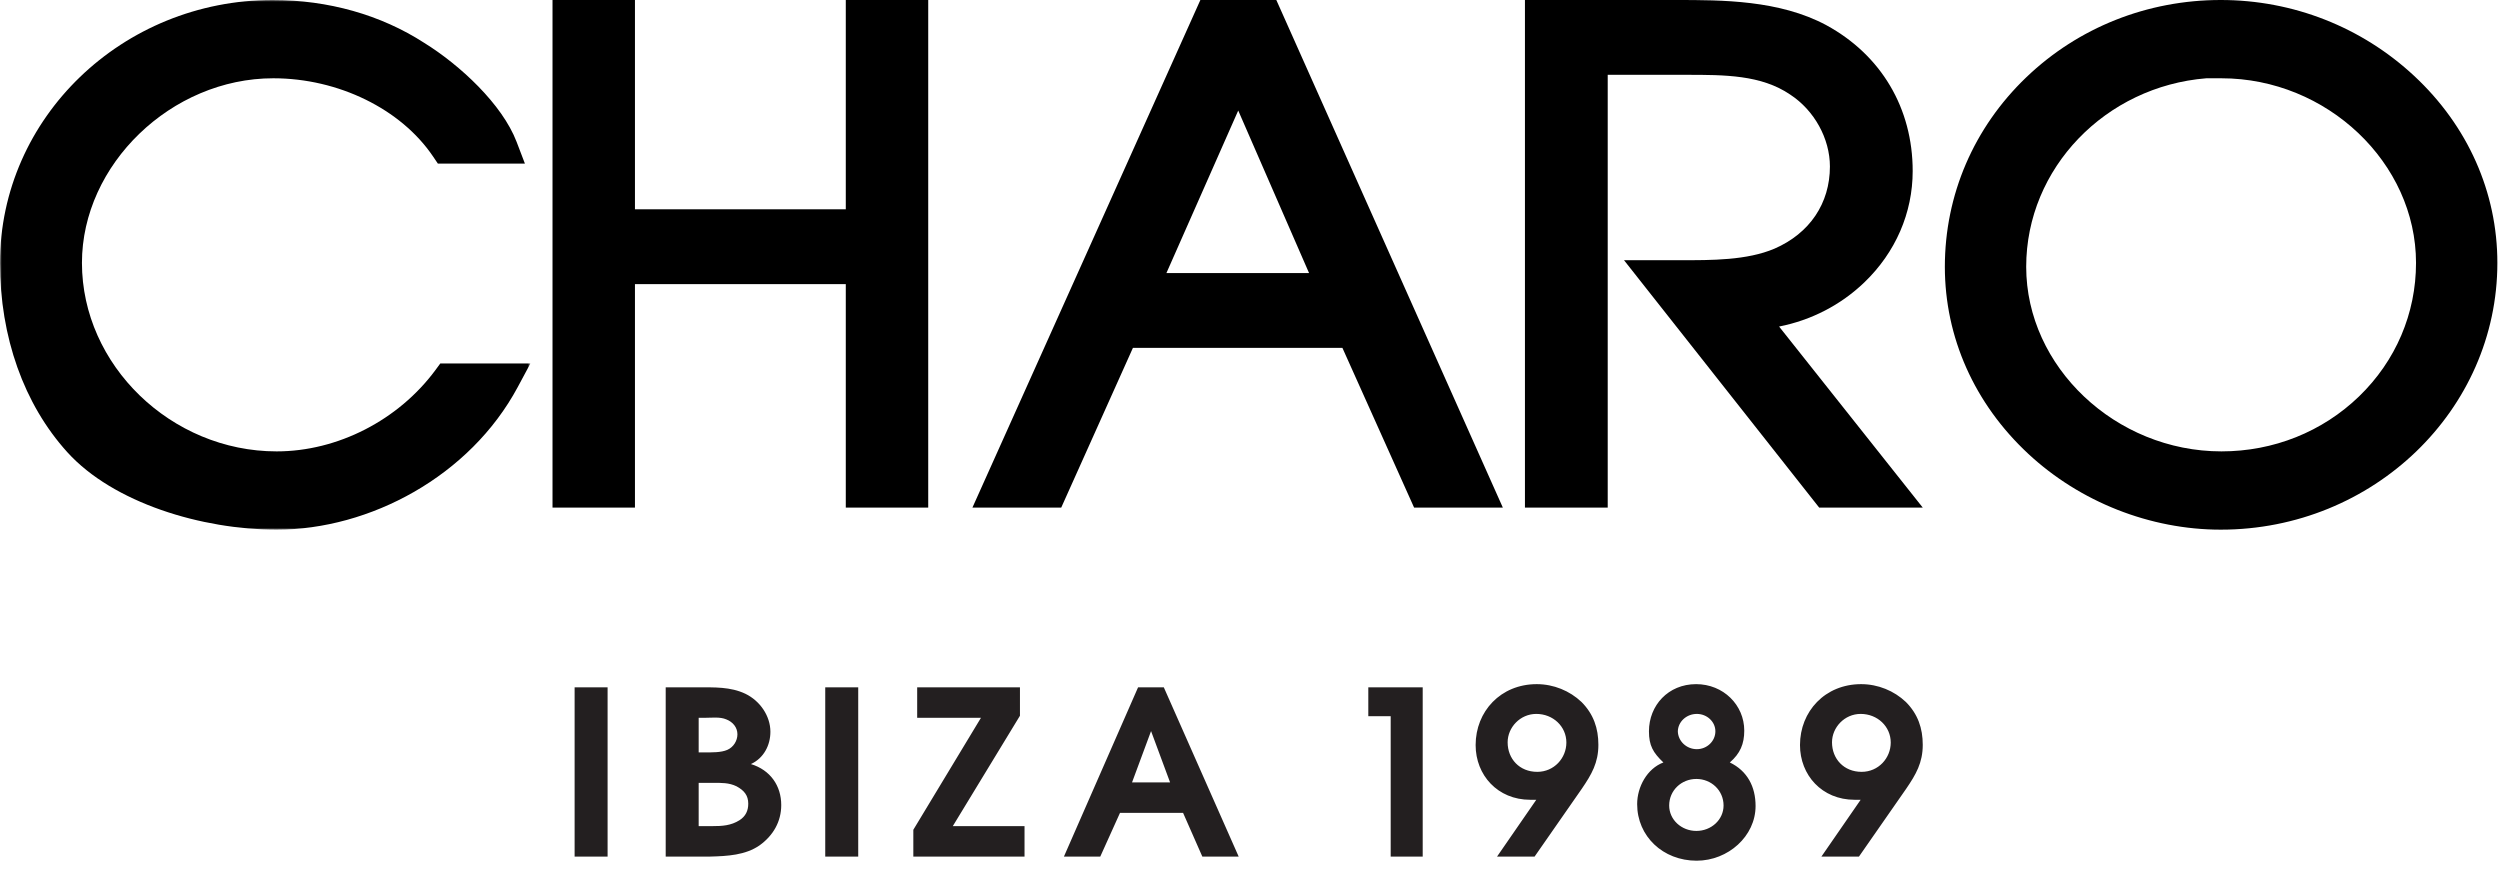 <svg xmlns="http://www.w3.org/2000/svg" fill="none" viewBox="0 0 708 250" height="250" width="708">
<g clip-path="url(#clip0_134_4)">
<path fill="black" d="M528.012 79.942C536.822 71.47 541.672 60.282 541.672 48.44C541.672 30.649 532.764 15.597 517.202 7.124C503.916 0 487.684 0 474.643 0H431.863V143.75H455.305V21.189H477.524C488.43 21.189 498.733 21.189 506.954 26.765L507.013 26.805C513.828 31.274 518.232 39.265 518.232 47.161C518.232 57.595 512.505 66.075 502.555 70.412C494.752 73.739 484.681 73.708 475.807 73.686L459.913 73.682L515.192 143.75H544.523L503.837 92.478C512.95 90.681 521.33 86.37 528.012 79.942Z" clip-rule="evenodd" fill-rule="evenodd"></path>
<path fill="black" d="M668.095 112.251C657.701 122.298 643.857 127.832 629.113 127.832C599.141 127.832 573.819 103.891 573.819 75.553C573.819 47.583 596.333 24.452 624.829 22.169H629.113C658.982 22.169 684.217 46.11 684.217 74.446C684.217 88.775 678.491 102.201 668.095 112.251ZM683.703 21.506C668.811 7.637 649.358 0 628.923 0C608.135 0 588.571 7.777 573.837 21.897C558.968 36.146 550.782 55.201 550.782 75.553C550.782 95.519 559.162 114.322 574.379 128.493C589.055 142.161 608.936 150 628.923 150C672.116 150 707.254 116.106 707.254 74.446C707.254 54.451 698.89 35.651 683.703 21.506Z" clip-rule="evenodd" fill-rule="evenodd"></path>
<mask height="150" width="151" y="0" x="0" maskUnits="userSpaceOnUse" style="mask-type:luminance" id="mask0_134_4">
<path fill="white" d="M0 0H150.213V150H0V0Z"></path>
</mask>
<g mask="url(#mask0_134_4)">
<path fill="black" d="M123.329 104.784C112.835 119 95.597 127.833 78.342 127.833C48.456 127.833 23.208 103.385 23.208 74.447C23.208 46.598 48.526 22.168 77.389 22.168C95.802 22.168 113.566 30.864 122.648 44.322L124.006 46.334H148.654L146.308 40.189C142.222 29.488 130.235 18.401 120.155 12.149C107.85 4.202 92.997 0 77.201 0C34.632 0 0 33.397 0 74.447C0 95.448 6.772 114.491 19.069 128.068C32.067 142.416 57.161 150.001 78.342 150.001C104.718 150.001 133.076 134.887 146.638 109.596L150.213 102.929H124.698L123.329 104.784Z" clip-rule="evenodd" fill-rule="evenodd"></path>
</g>
<path fill="black" d="M330.328 77.33L350.666 31.304L370.724 77.33H330.328ZM339.947 0L275.391 143.75H300.54L320.843 98.519H380.171L400.472 143.75H425.604L361.454 0H339.947Z" clip-rule="evenodd" fill-rule="evenodd"></path>
<path fill="black" d="M239.528 59.273H179.818V0H156.472V143.75H179.818V80.464H239.528V143.75H262.873V0H239.528V59.273Z" clip-rule="evenodd" fill-rule="evenodd"></path>
<mask height="250" width="708" y="0" x="0" maskUnits="userSpaceOnUse" style="mask-type:luminance" id="mask1_134_4">
<path fill="white" d="M0 250H707.254V0H0V250Z"></path>
</mask>
<g mask="url(#mask1_134_4)">
<path fill="#231F20" d="M162.731 242.582H172.071V194.657H162.731V242.582ZM188.526 242.582H201.137C205.977 242.453 211.088 242.194 215.11 239.405C218.996 236.615 221.247 232.66 221.247 227.992C221.247 222.543 218.178 218.068 212.658 216.383C216.336 214.697 218.178 211 218.178 207.239C218.178 202.764 215.247 198.483 211.088 196.474C206.862 194.464 202.227 194.657 197.66 194.657H188.526V242.582ZM197.865 233.957V221.701H201.954C204.202 221.701 206.454 221.637 208.567 222.673C210.749 223.841 211.907 225.267 211.907 227.603C211.907 229.612 211.156 231.169 209.453 232.271C207 233.828 204.477 233.957 201.751 233.957H197.865ZM197.865 213.076V203.283H199.571C201.546 203.283 203.93 202.959 205.704 203.737C207.544 204.449 208.839 206.007 208.839 207.952C208.839 209.769 207.749 211.583 205.977 212.362C204.202 213.141 201.613 213.076 199.637 213.076H197.865ZM233.709 242.582H243.049V194.657H233.709V242.582ZM258.655 234.994V242.582H290.146V233.957H269.833L288.851 202.699V194.657H259.744V203.283H277.807L258.655 234.994ZM301.304 242.582H311.597L317.187 230.196H335.044L340.499 242.582H350.792L329.593 194.657H322.299L301.304 242.582ZM320.595 221.572L325.98 207.044L331.365 221.572H320.595ZM393.843 242.582H402.91V194.657H387.504V202.829H393.843V242.582ZM423.965 242.582H434.597L447.958 223.387C450.752 219.301 452.661 215.994 452.661 210.936C452.661 206.266 451.298 202.245 447.89 198.808C444.55 195.63 439.984 193.75 435.211 193.75C424.986 193.75 417.898 201.466 417.898 211C417.898 219.496 424.1 226.498 433.371 226.498H435.075L423.965 242.582ZM435.075 202.18C439.846 202.18 443.597 205.747 443.597 210.286C443.597 214.697 440.12 218.587 435.348 218.587C430.303 218.587 426.963 214.892 426.963 210.222C426.963 206.007 430.508 202.18 435.075 202.18ZM471.072 215.928C466.436 217.68 463.643 222.867 463.643 227.73C463.643 236.811 470.934 243.75 480.478 243.75C489.408 243.75 497.179 236.811 497.179 228.25C497.179 222.803 494.861 218.329 489.886 215.928C492.817 213.4 493.975 210.676 493.975 206.914C493.975 199.652 488.045 193.75 480.342 193.75C472.435 193.75 466.982 199.781 466.982 207.108C466.982 211.129 468.141 213.141 471.072 215.928ZM480.547 202.18C483.409 202.18 485.796 204.384 485.796 207.108C485.796 209.897 483.409 212.167 480.547 212.167C477.616 212.167 475.23 209.897 475.162 207.108C475.23 204.384 477.616 202.18 480.547 202.18ZM480.41 220.598C484.638 220.598 488.113 223.841 488.113 228.119C488.113 232.141 484.638 235.318 480.41 235.318C476.184 235.318 472.709 232.141 472.709 228.119C472.709 223.841 476.184 220.598 480.41 220.598ZM515.826 242.582H526.459L539.821 223.387C542.614 219.301 544.523 215.994 544.523 210.936C544.523 206.266 543.161 202.245 539.752 198.808C536.412 195.63 531.844 193.75 527.074 193.75C516.849 193.75 509.758 201.466 509.758 211C509.758 219.496 515.961 226.498 525.232 226.498H526.937L515.826 242.582ZM526.937 202.18C531.708 202.18 535.457 205.747 535.457 210.286C535.457 214.697 531.981 218.587 527.209 218.587C522.166 218.587 518.825 214.892 518.825 210.222C518.825 206.007 522.37 202.18 526.937 202.18Z" clip-rule="evenodd" fill-rule="evenodd"></path>
</g>
</g>
<defs>
<clipPath id="clip0_134_4">
<rect fill="white" height="250" width="707.254"></rect>
</clipPath>
</defs>
</svg>
